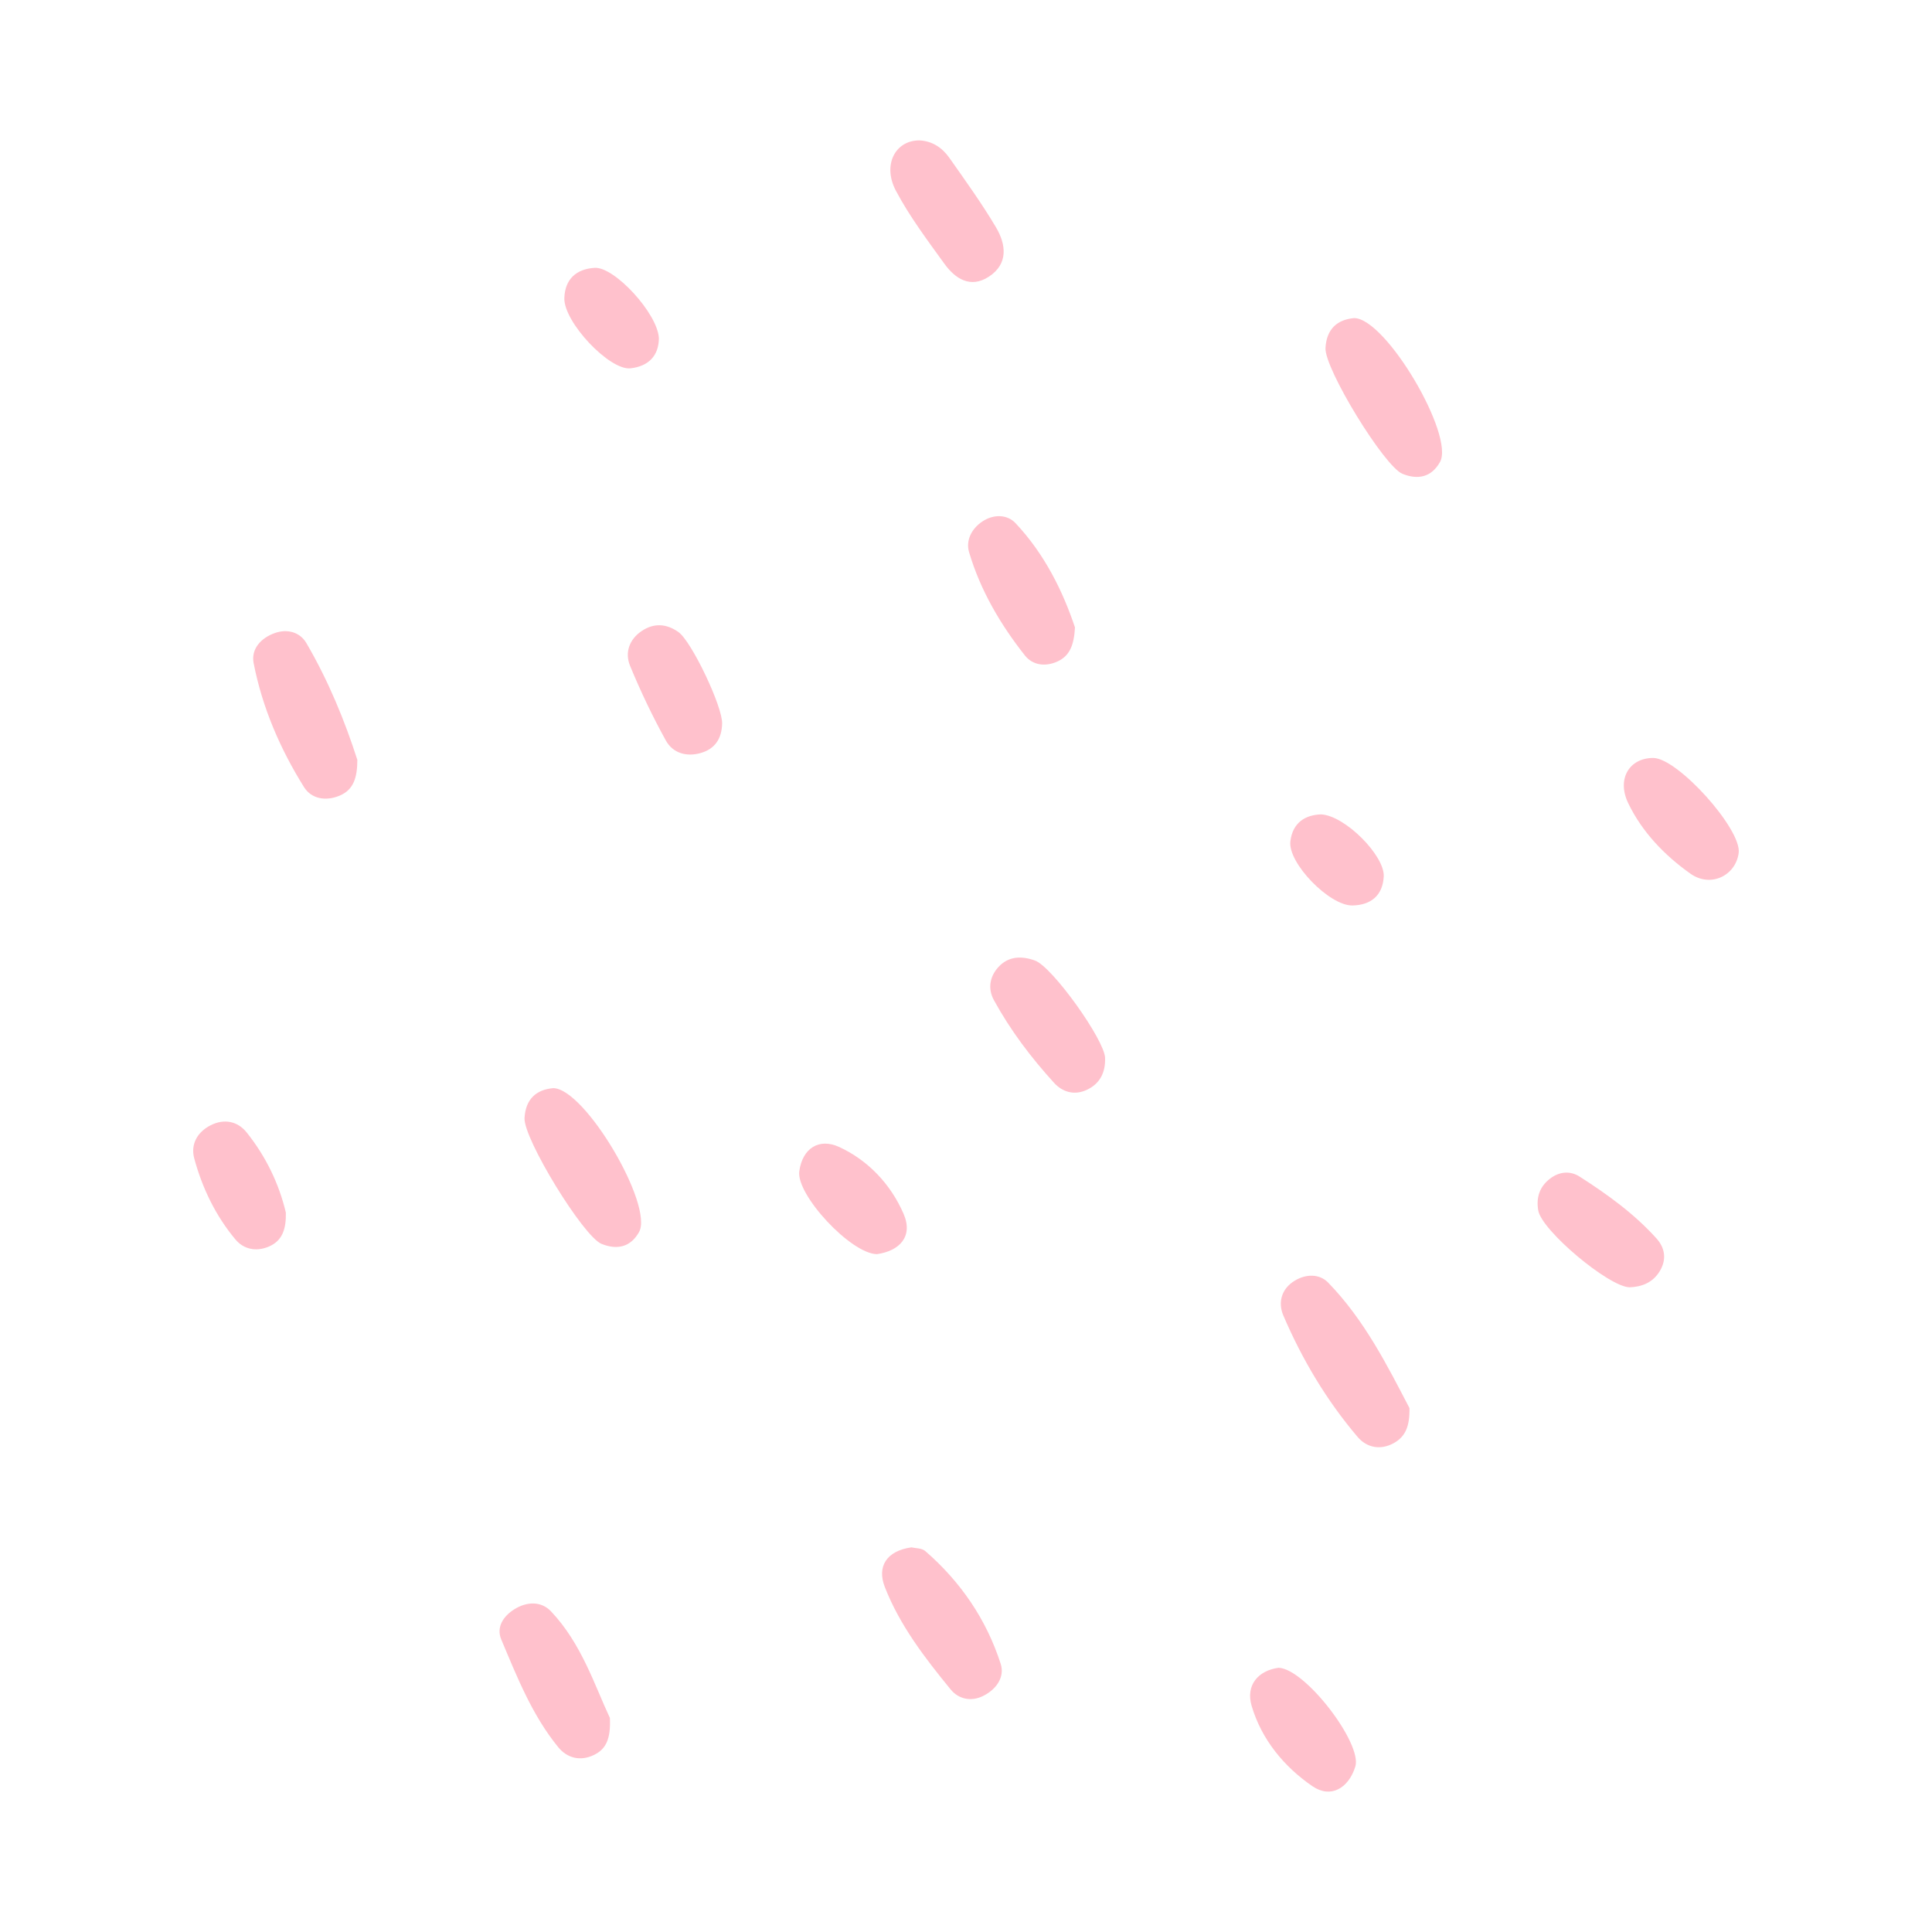 <?xml version="1.0" encoding="UTF-8"?>
<svg id="Layer_1" data-name="Layer 1" xmlns="http://www.w3.org/2000/svg" viewBox="0 0 1300 1300">
  <defs>
    <style>
      .cls-1 {
        fill: #ffc1cc;
      }
    </style>
  </defs>
  <path class="cls-1" d="M948.39,947.46c.25,11.96-2.6,19.13-10.43,23.51-9.14,5.12-18.36,3.07-24.44-4.07-20.89-24.56-37.33-52.15-50-81.74-3.7-8.64-1.36-17.95,7.66-23.41,7.59-4.6,16.63-4.76,22.51,1.29,24.51,25.2,40.03,56.27,54.71,84.42Z"/>
  <path class="cls-1" d="M240.45,511.28c-.04,11.6-2.31,20.04-11.88,24.08-9.22,3.89-18.99,2.31-24.04-5.78-16.05-25.72-28.04-53.5-33.86-83.35-1.85-9.5,4.85-16.91,14.17-20.24,8.56-3.06,17.02-.61,21.31,6.72,14.84,25.36,25.92,52.48,34.29,78.57Z"/>
  <path class="cls-1" d="M372.23,732.19c21.39.07,67.8,79.1,57.74,96.89-5.71,10.11-14.72,12.12-25.2,7.91-12.28-4.93-52.61-70.84-51.83-84.7.71-12.77,7.93-19.12,19.29-20.1Z"/>
  <path class="cls-1" d="M911.18,214.04c21.39.07,67.8,79.1,57.74,96.89-5.71,10.11-14.72,12.12-25.2,7.91-12.28-4.93-52.61-70.84-51.83-84.7.71-12.77,7.93-19.12,19.29-20.1Z"/>
  <path class="cls-1" d="M613.25,1041.18c2.66.65,6.97.44,9.33,2.48,23.79,20.63,41.12,45.97,50.75,75.87,2.9,9.01-3,17.28-11.82,21.65-8.18,4.05-16.57,2.07-21.86-4.41-17.38-21.24-34.28-43.21-44.29-68.93-5.3-13.61.97-24.24,17.9-26.66Z"/>
  <path class="cls-1" d="M410.38,1155.96c.64,14.06-2.56,20.94-10.65,24.88-9.3,4.54-18.17,2.09-24.11-5.19-17.56-21.51-27.69-47.24-38.34-72.49-3.48-8.26,1.39-15.67,8.78-20.3,8.37-5.24,18.05-5.62,24.67,1.35,20.59,21.69,29.39,49.88,39.65,71.74Z"/>
  <path class="cls-1" d="M723.33,422.24c-.69,11.85-3.49,19.02-11.72,22.82-8.21,3.79-16.8,2.55-21.97-4-16.51-20.9-29.96-43.84-37.57-69.5-2.33-7.87,1.65-15.84,8.98-20.7,7.55-5,16.67-4.78,22.26,1.15,19.67,20.86,31.99,46.11,40.03,70.23Z"/>
  <path class="cls-1" d="M618.61,94.47c8.75.4,15.41,4.95,20.17,11.71,10.81,15.35,21.82,30.63,31.38,46.75,6.84,11.53,8.46,24.62-4.81,33.26-12.33,8.03-22.58,1.43-29.92-8.75-11.49-15.94-23.45-31.81-32.6-49.1-9.22-17.43-.36-33.91,15.78-33.87Z"/>
  <path class="cls-1" d="M743.58,711.77c.34,9.75-3.34,17.42-12.37,21.6-8.24,3.81-16.23,1.53-21.91-4.7-15.53-17.04-29.43-35.43-40.53-55.7-4.16-7.6-2.91-15.77,3.04-22.27,6.87-7.5,15.77-7.55,24.59-4.38,11.71,4.21,46.77,53.35,47.18,65.45Z"/>
  <path class="cls-1" d="M1112.42,510.01c16.48,0,59.69,48.09,57.5,63.99-2.1,15.28-18.92,23.5-32.48,13.87-17.4-12.35-32.5-27.98-41.86-47.44-7.87-16.36.82-30.43,16.84-30.42Z"/>
  <path class="cls-1" d="M1096.43,866.2c-14.12-.47-59.05-38.2-61.38-51.7-1.47-8.53.79-15.87,7.82-21.33,6.32-4.9,13.64-5.54,20-1.47,18.72,11.98,36.77,24.99,51.74,41.62,5.9,6.55,6.89,14.42,2.1,22.18-4.58,7.43-11.8,10.42-20.29,10.7Z"/>
  <path class="cls-1" d="M485.9,486.95c-.26,9.96-4.72,17.03-14.55,19.78-9.63,2.69-18.68-.08-23.3-8.44-8.98-16.25-17.02-33.11-24.09-50.27-3.63-8.82-.59-17.77,7.81-23.42,8.22-5.53,16.71-5.04,24.8.75,8.84,6.32,29.79,50.35,29.33,61.61Z"/>
  <path class="cls-1" d="M860.37,1122.2c17.94.73,56.42,50.98,51.59,66.51-4.48,14.4-16.39,21.71-28.85,13.19-19.1-13.06-34.31-31.55-40.93-54.11-4.06-13.82,4.35-23.72,18.2-25.59Z"/>
  <path class="cls-1" d="M192.35,815.94c.21,10.71-2.11,19.08-11.88,23.03-8.31,3.36-16.59,1.6-22.09-5-13.3-15.95-22.27-34.54-27.68-54.48-2.56-9.45,2.02-17.7,10.96-22.28,9.11-4.67,18.25-2.81,24.32,4.79,12.96,16.19,21.84,34.66,26.36,53.94Z"/>
  <path class="cls-1" d="M590.13,843.89c-17.59-.16-54.54-40.02-52.31-55.8,2.21-15.7,13.48-22.47,26.86-16.31,19.65,9.05,34.83,25.34,43.33,45,6.68,15.45-3.02,25-17.88,27.1Z"/>
  <path class="cls-1" d="M443.35,227.63c-.11,11.41-6.61,18.78-19.06,20.2-14.13,1.61-45.13-31.19-44.56-47.34.44-12.67,8.04-19.51,20.41-20.27,13.3-.82,42.4,30.67,43.22,47.42Z"/>
  <path class="cls-1" d="M889.01,547.98c16.25.92,42.82,27.93,42.08,41.79-.69,12.86-8.64,19.21-20.99,19.5-15.45.36-43.59-28.55-41.84-43.14,1.53-12.75,10.23-17.87,20.75-18.15Z"/>
</svg>